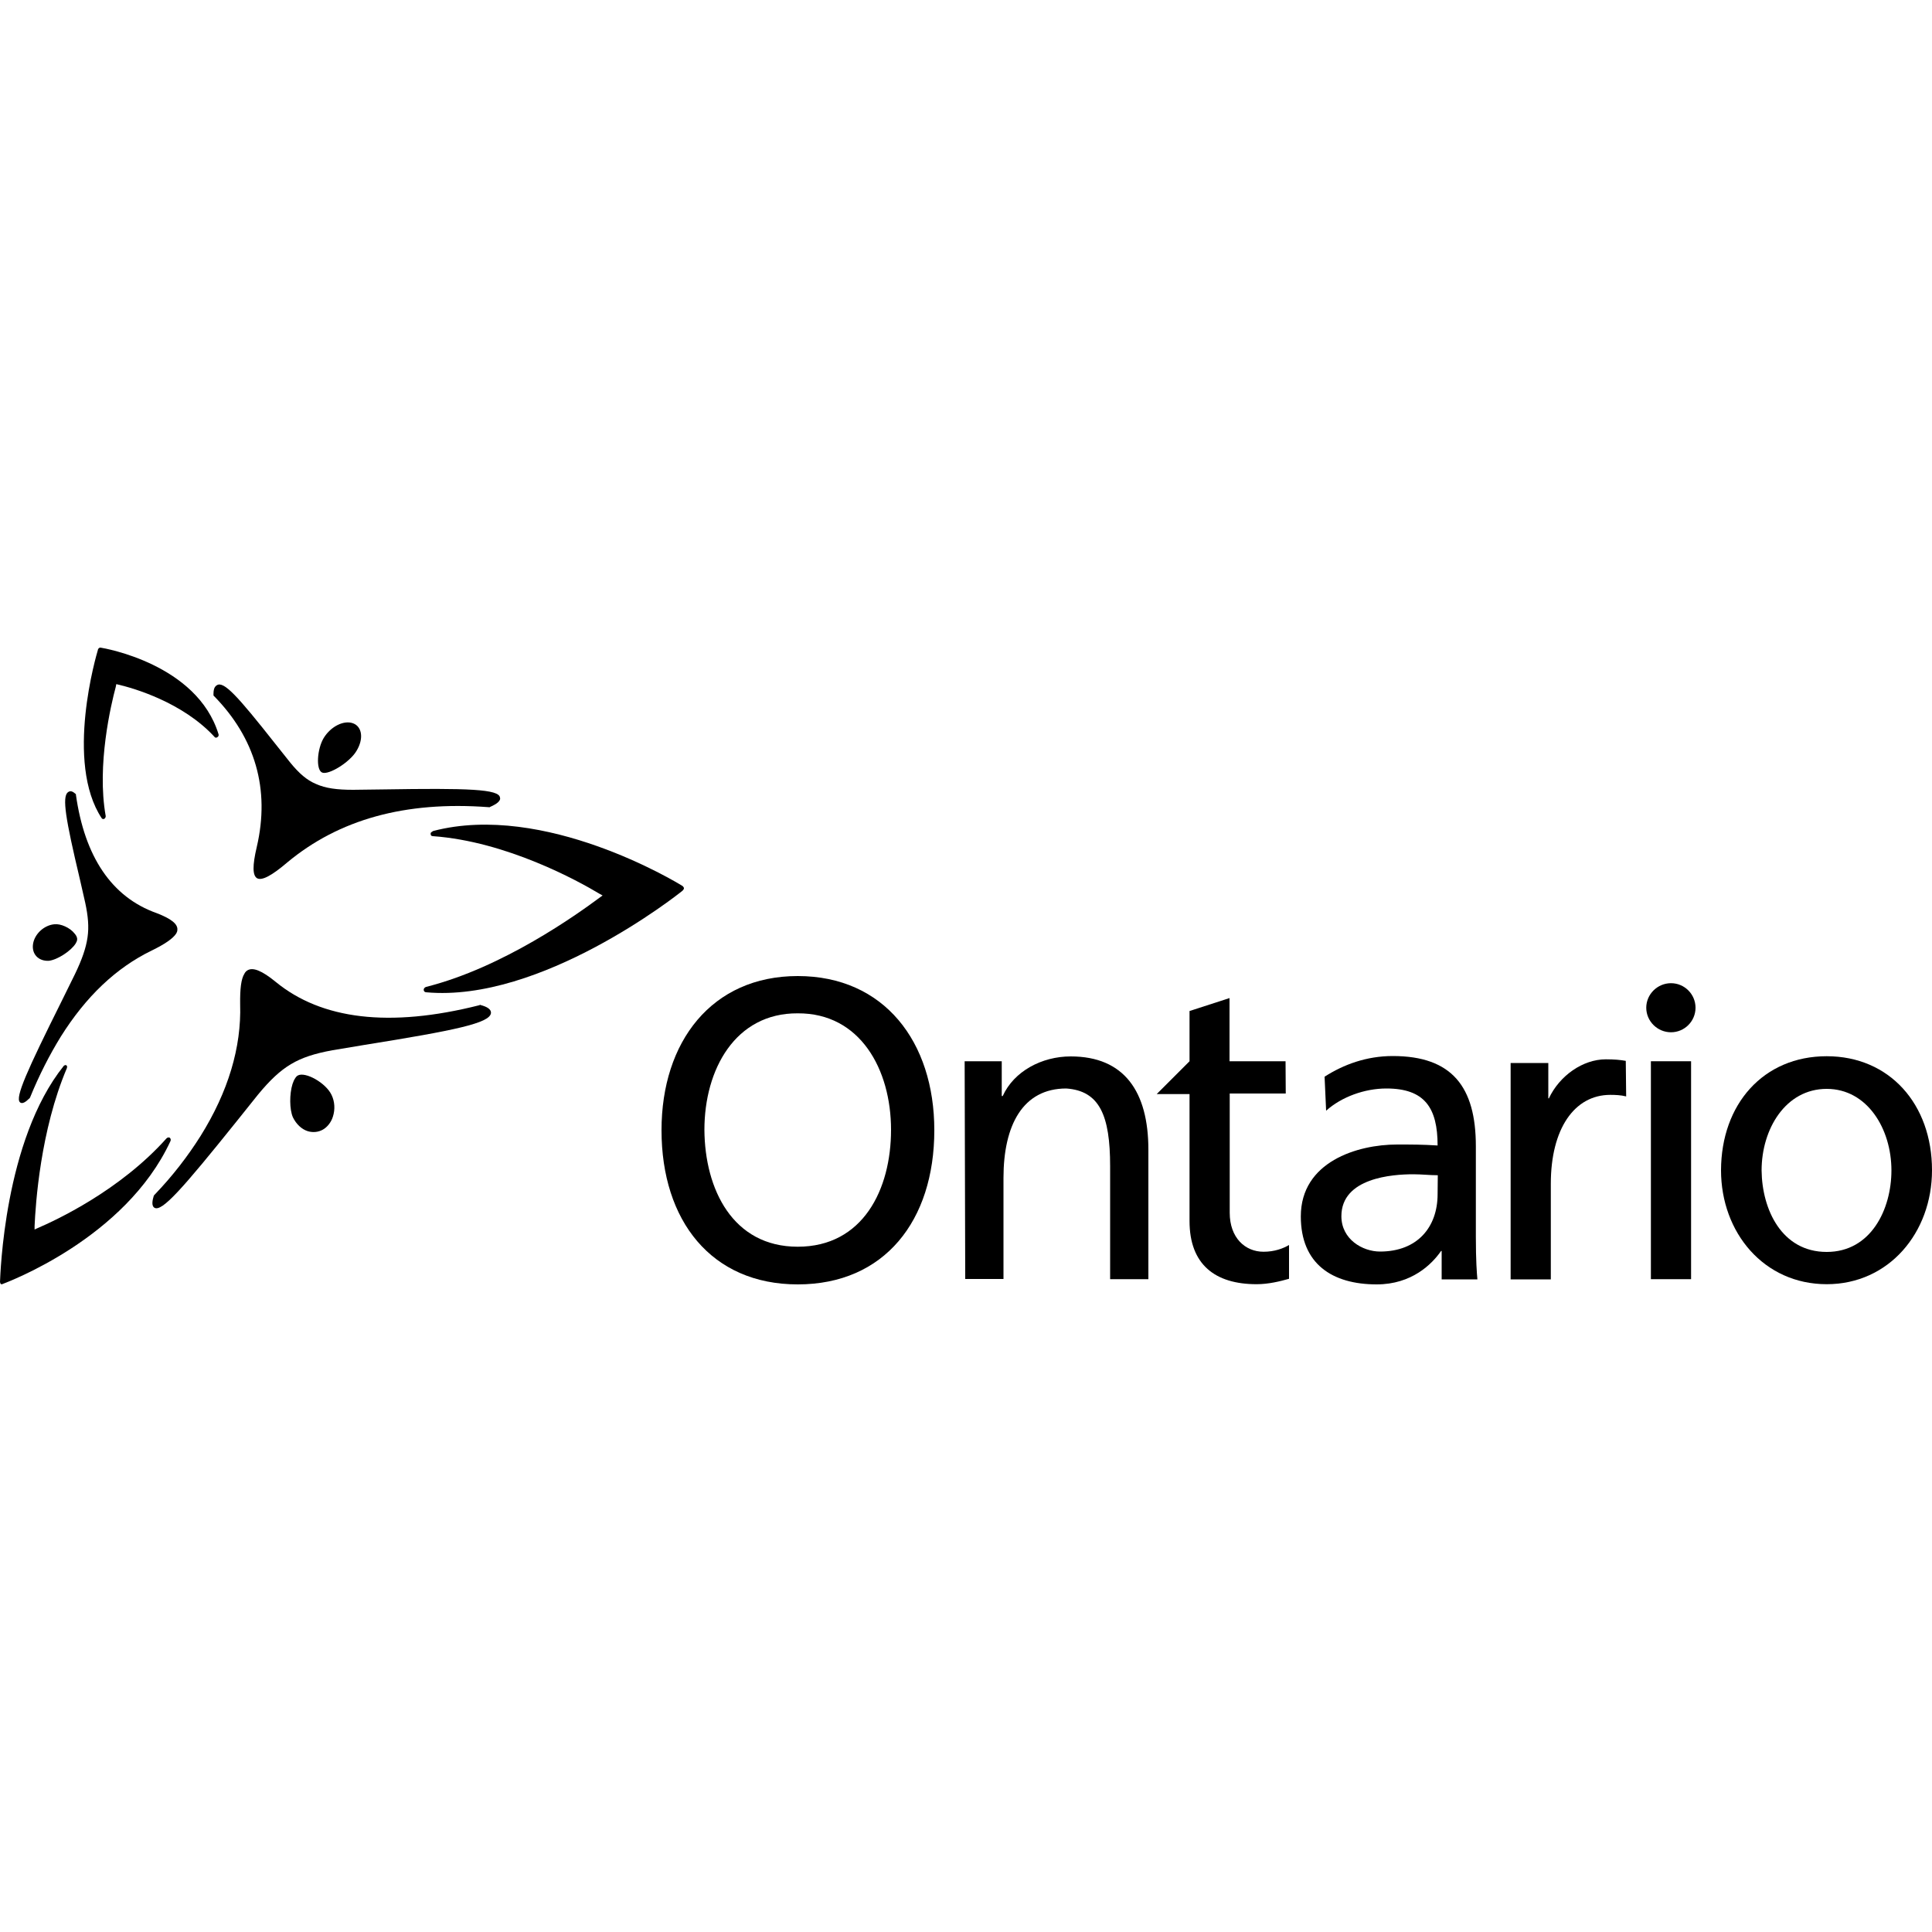 <?xml version="1.0" encoding="utf-8"?>
<!-- Generator: Adobe Illustrator 23.0.1, SVG Export Plug-In . SVG Version: 6.00 Build 0)  -->
<svg version="1.1" id="Layer_1" xmlns="http://www.w3.org/2000/svg" xmlns:xlink="http://www.w3.org/1999/xlink" x="0px" y="0px"
	 viewBox="0 0 1000 1000" style="enable-background:new 0 0 1000 1000;" xml:space="preserve">
<g>
	<g>
		<path d="M39.2,488.3c0.3-0.7,0.7-1.2,0.7-1.8c0.2-1-0.3-2.2-1.3-3.3c-2.3-3-7.2-5.2-10.5-4.8c-5.3,0.5-10.2,5-11,10.2
			c-0.8,5.2,2.8,9,8.2,8.7C29.7,496.8,36.8,492.2,39.2,488.3"/>
	</g>
	<g>
		<path d="M91.8,481.3c0.3-3-3.2-5.8-10.8-8.7c-23.3-8.3-37.2-29.3-41.7-61.2c0,0,0-0.2,0-0.3c-0.2-0.2-0.2-0.2-0.2-0.2
			c-1.2-1-2.5-2-4-0.8c-3,2.5-1.2,13.7,6.2,44.8l2.8,12.3c1.5,7,2,12.5,1.2,18c-0.8,5.5-2.8,11.3-6.5,19L32,518
			c-18.2,36.5-24.2,50-21.7,52.5c1.2,1.2,3.2-0.3,4.7-1.8c0,0,0.2-0.2,0.3-0.2c0-0.2,0.2-0.3,0.2-0.3c4.8-11.8,10.2-22.3,16-31.7
			c13-20.7,28.5-35.5,47-44.5c6.8-3.3,11-6.2,12.7-8.8C91.5,482.7,91.8,482,91.8,481.3"/>
	</g>
	<g>
		<path d="M253,417.8c0,0,0.2,0,0.5,0c0.2-0.2,0.3-0.2,0.3-0.2c1.8-0.8,3.8-1.8,4.7-3.2c0.3-0.5,0.5-1,0.3-1.5
			c-0.3-4.5-16.7-5-60.3-4.3l-15.7,0.2c-8.5,0-14.3-0.8-19.2-3c-4.8-2-8.8-5.5-13.3-11l-7.8-9.8c-19.5-24.7-26.7-32.7-30.3-30.3
			c-0.5,0.3-0.8,0.7-1,1c-0.7,1.2-0.7,2.7-0.7,4c0,0,0,0.2,0,0.3c0.2,0.2,0.2,0.2,0.2,0.2c21.3,21.7,29.2,48.2,22.2,78.2
			c-2.3,9.7-2.2,14.8,0.2,16.2c2.5,1.3,7.5-1.3,15.7-8.3C175.3,424.3,209.5,414.5,253,417.8"/>
	</g>
	<g>
		<path d="M182.8,374.4c-4.7-1.8-11.5,1.5-15.2,7.5c-3.5,5.7-4.2,16.7-0.8,18s14.2-5.3,17.7-11.2
			C188.3,382.5,187.5,376.2,182.8,374.4"/>
	</g>
	<g>
		<path d="M122.8,580l10.8-13.5c6.2-7.5,11.3-12.3,17-15.7s12.2-5.5,21.5-7.2l16.8-2.8c46.8-7.5,64.3-11.2,65.2-16.3
			c0.3-2.3-2.5-3.5-5-4.2c0,0-0.2,0-0.5-0.2c-0.2,0-0.5,0.2-0.5,0.2c-46.7,11.8-81.7,7.3-105.3-12c-7.3-6-12-7.8-14.8-6
			c-0.5,0.3-1.2,1-1.5,1.7c-1.7,2.7-2.3,7.8-2.2,15.8c0.7,22.3-6.2,45.3-20.5,68.2c-6.5,10.3-14.3,20.5-23.7,30.3
			c0,0-0.2,0.2-0.3,0.3c0,0.2-0.2,0.3-0.2,0.3c-0.7,2.3-1.3,5.2,0.3,6.2C83.7,627.5,94.3,615.5,122.8,580"/>
	</g>
	<g>
		<path d="M151.6,578.3c1.7,3.5,4.5,6.2,7.7,7.2c2.7,0.8,5.5,0.5,7.8-0.8c2.3-1.3,4.3-3.8,5.2-6.7c1.2-3.7,1-7.8-0.7-11.3
			c-3-6.3-13.7-12.2-17.5-10c-0.5,0.3-1,0.8-1.5,1.7c-0.5,0.7-0.8,1.7-1.2,2.7C149.8,566.2,149.8,574.2,151.6,578.3"/>
	</g>
	<g>
		<path d="M353.3,461c0.3-0.3,0.7-0.8,0.7-1.2c0-0.5-0.3-0.8-0.7-1.2c-3.2-2-71.5-43.5-129-28.5c-0.5,0.2-0.8,0.5-1.2,0.8
			c-0.2,0.2-0.2,0.3-0.2,0.7c0,0.7,0.3,1.2,1.2,1.2c38,2.7,75.2,23.2,86,29.7l1.8,1l-1.8,1.3c-11.2,8.3-49.7,36-89.5,46
			c-0.7,0.2-1.3,0.8-1.3,1.5c0,0.7,0.5,1.3,1.3,1.3C279.8,519,350.3,463.5,353.3,461"/>
	</g>
	<g>
		<path d="M112.6,381.5c0.5-0.3,0.7-1,0.5-1.5C102,343.7,54,335.5,52,335.2c-0.2,0-0.5,0-0.8,0.3c-0.3,0.2-0.5,0.5-0.5,0.8
			c-0.7,2.3-17.3,58.3,2,87.3c0.3,0.3,0.8,0.5,1.3,0.2c0.5-0.3,0.8-1,0.7-1.5c-4.7-26.3,2.8-57.8,5.2-66.7l0.3-1.5l1.2,0.3
			c7.3,1.7,33.2,9,49.8,27.2C111.5,381.9,112.1,381.9,112.6,381.5"/>
	</g>
	<g>
		<path d="M88.2,590.7c0.3-0.7,0.2-1.3-0.3-1.8c-0.5-0.3-1.2-0.2-1.7,0.3c-24.3,27.2-57.5,42.5-66.8,46.5l-1.5,0.7v-1.8
			c0.5-11.3,3-49.5,16.7-81.7c0.2-0.7,0.2-1.3-0.3-1.5c-0.3-0.3-1,0-1.3,0.3C2,590.3,0.2,660.3,0,663.5c0,0.3,0.2,0.8,0.3,1
			c0.2,0.2,0.5,0.3,0.8,0.2C3.8,663.6,64.8,641.1,88.2,590.7"/>
	</g>
	<g>
		<path d="M499.3,549.3h19.2v18h0.5c5.8-12.8,20.2-20.5,35.2-20.5c27.7,0,40.2,18.2,40.2,48.3v67h-19.8v-58.5
			c0-26.3-5.5-39-22.7-40.2c-22.5,0-32.5,19-32.5,46.3V662h-19.8"/>
	</g>
	<g>
		<path d="M685.6,557.3c9.8-6.3,21.7-10.7,35.3-10.7c30.7,0,43,16,43,46.7V640c0,12.8,0.5,18.8,0.8,22.2h-18.5v-14.7h-0.3
			c-4.7,6.8-15.2,17.3-33.3,17.3c-23.2,0-39.3-10.7-39.3-35.2c0-28.3,29.3-37.2,49.8-37.2c7.8,0,13.2,0,21,0.5
			c0-19.5-6.7-29.5-26.5-29.5c-11.2,0-23.2,4.3-31.2,11.5L685.6,557.3 M744.2,608.3c-4.2,0-8.3-0.5-12.7-0.5
			c-10.7,0-37.2,1.8-37.2,21.7c0,12,11,18.3,20,18.3c19.5,0,29.8-12.8,29.8-29.7"/>
	</g>
	<g>
		<path d="M841.7,567.5c-2.8-0.7-5.7-0.8-8.2-0.8c-18.7,0-30.8,17.7-30.8,46v49.5h-20.8v-112h19.5v18.3h0.3
			c5.5-11.7,17.5-20.2,29.5-20.2c4.5,0,7.5,0.3,10.3,0.8"/>
	</g>
	<g>
		<path d="M945.5,546.7c32.5,0,54.5,24.8,54.5,59c0,32.3-22.3,59-54.5,59c-32.5,0-54.7-26.7-54.7-59
			C890.9,571.5,912.7,546.7,945.5,546.7 M945.5,648c23,0,33.5-22.2,33.5-42.2c0-21.5-12.5-42.2-33.5-42.2
			c-21.3,0-33.7,20.8-33.7,42.2C912,626,922.2,648,945.5,648"/>
	</g>
	<g>
		<path d="M665.4,549.3h-29v-32.7l-20.7,6.7v26l-17,17h17V632c0,22.5,13.2,32.7,34.7,32.7c6.2,0,12.2-1.5,16.8-2.8v-17.5
			c-3,1.8-7.5,3.5-13.2,3.5c-9.5,0-17.5-7.2-17.5-20.2V566h29"/>
	</g>
	<g>
		<rect x="854.5" y="549.3" width="20.8" height="112.8"/>
	</g>
	<g>
		<path d="M864.9,534.3c7,0,12.7-5.7,12.7-12.7s-5.7-12.7-12.7-12.7c-7,0-12.8,5.7-12.8,12.7S857.9,534.3,864.9,534.3"/>
	</g>
	<g>
		<path d="M412.9,505.2c44.7,0,70.7,34,70.7,79.8c0,46.8-25.8,79.8-70.7,79.8c-44.7,0-70.5-33-70.5-79.8
			C342.4,539.2,368.4,505.2,412.9,505.2 M412.9,645.3c33.8,0,48.3-29.7,48.3-60.5c0-31.3-16-60.5-48.3-60.3
			c-32.3-0.2-48.3,29-48.3,60.3C364.8,615.6,379.3,645.3,412.9,645.3"/>
	</g>
</g>
</svg>
